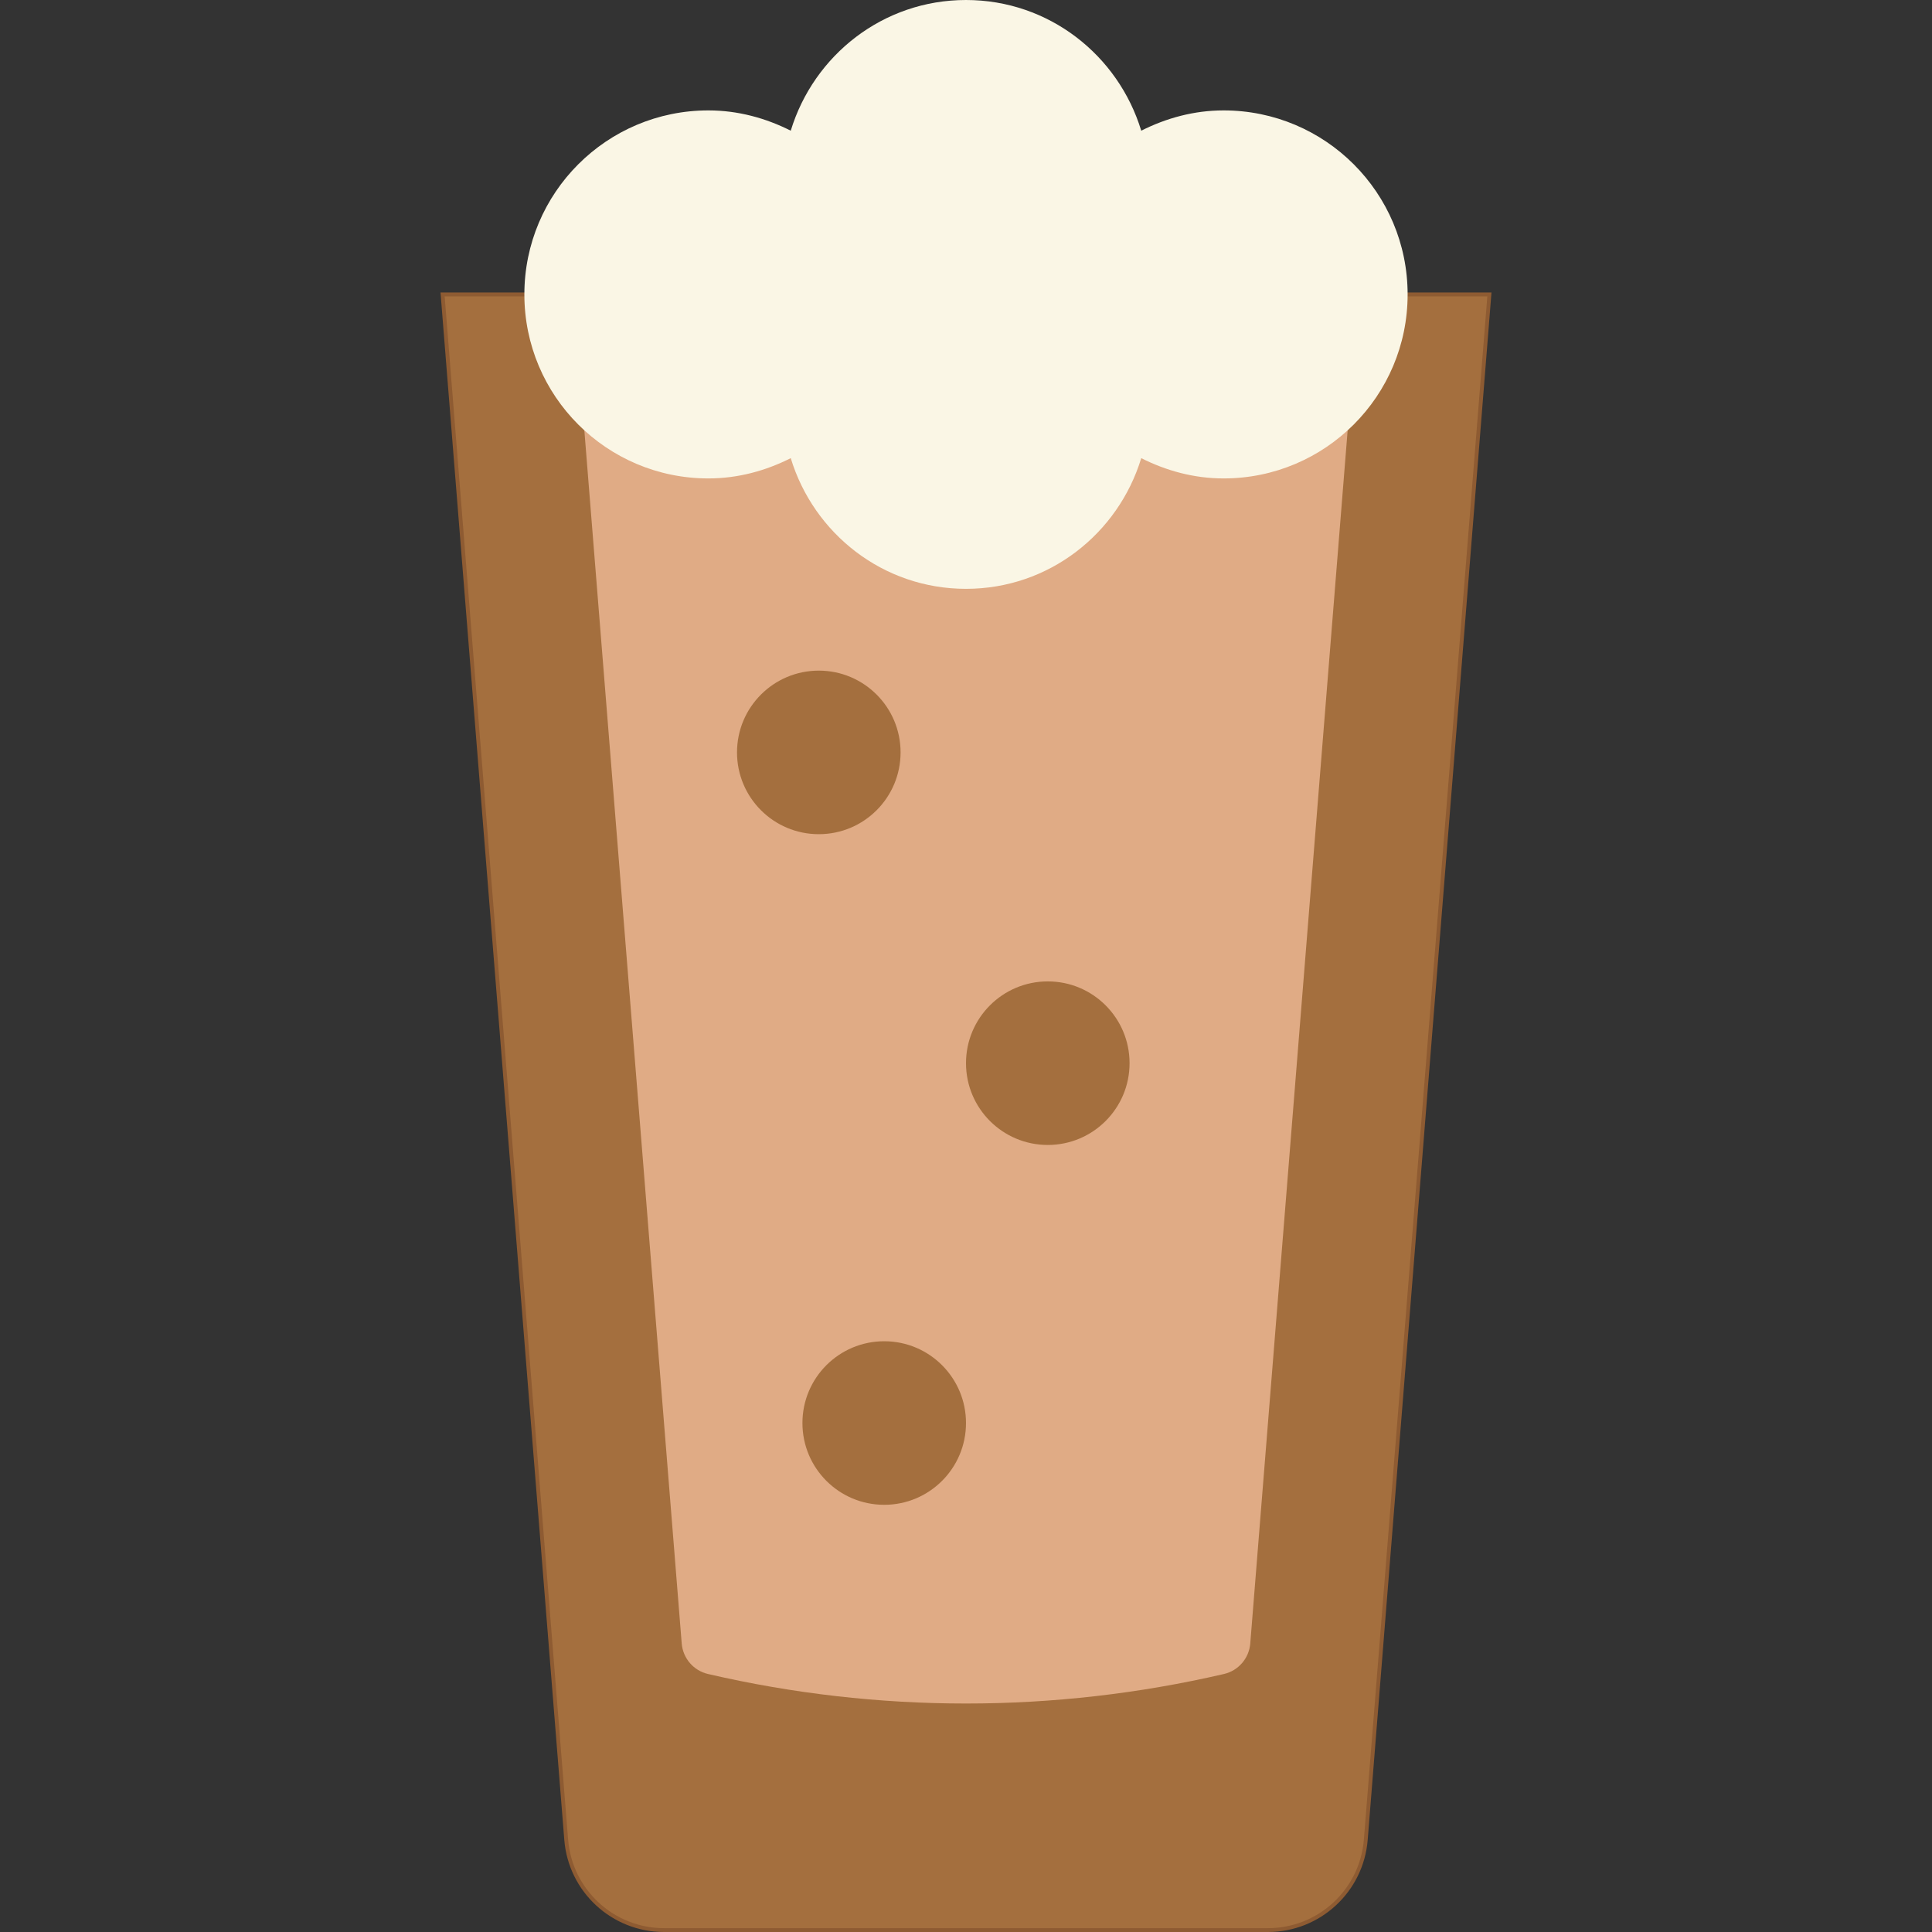 <?xml version="1.0" encoding="iso-8859-1"?>
<!-- Uploaded to: SVG Repo, www.svgrepo.com, Generator: SVG Repo Mixer Tools -->
<svg height="800px" width="800px" version="1.1" id="Layer_1" xmlns="http://www.w3.org/2000/svg" xmlns:xlink="http://www.w3.org/1999/xlink" 
	 viewBox="0 0 503.967 503.967" xml:space="preserve">
<rect x="0" y="0" width="503.967" height="503.967" fill="#333333" stroke="none"/>
<g transform="translate(1)">
	<path style="fill:#A46F3E;" d="M353.383,76.8c0,23.561-19.106,42.667-42.667,42.667c-6.903,0-13.329-1.792-19.098-4.71
		c-5.333,17.502-21.402,30.31-40.636,30.31s-35.302-12.809-40.636-30.31c-5.769,2.918-12.194,4.71-19.098,4.71
		c-23.561,0-42.667-19.106-42.667-42.667H114.45l32.247,403.106c1.067,13.303,12.177,23.561,25.523,23.561h157.525
		c13.346,0,24.457-10.257,25.523-23.561L387.517,76.8H353.383z"/>
	<path style="fill:none;stroke:#8E5B32;" d="M353.383,76.8c0,23.561-19.106,42.667-42.667,42.667c-6.903,0-13.329-1.792-19.098-4.71
		c-5.333,17.502-21.402,30.31-40.636,30.31s-35.302-12.809-40.636-30.31c-5.769,2.918-12.194,4.71-19.098,4.71
		c-23.561,0-42.667-19.106-42.667-42.667H114.45l32.247,403.106c1.067,13.303,12.177,23.561,25.523,23.561h157.525
		c13.346,0,24.457-10.257,25.523-23.561L387.517,76.8H353.383L353.383,76.8z"/>
	<path style="fill:#E0AB85;" d="M310.717,119.467c-6.903,0-13.329-1.792-19.098-4.71c-5.333,17.502-21.402,30.31-40.636,30.31
		s-35.302-12.809-40.636-30.31c-5.769,2.918-12.194,4.71-19.098,4.71c-23.561,0-42.667-19.106-42.667-42.667l28.245,351.906
		c0.316,3.866,3.089,7.091,6.869,7.962c44.271,10.266,90.3,10.266,134.571,0c3.78-0.87,6.554-4.096,6.869-7.962L353.383,76.8
		C353.383,100.361,334.277,119.467,310.717,119.467"/>
	<g>
		<path style="fill:#A46F3E;" d="M233.917,196.267c0-11.785-9.549-21.333-21.333-21.333s-21.333,9.549-21.333,21.333
			s9.549,21.333,21.333,21.333S233.917,208.051,233.917,196.267"/>
		<path style="fill:#A46F3E;" d="M293.65,277.333c0-11.785-9.549-21.333-21.333-21.333s-21.333,9.549-21.333,21.333
			c0,11.785,9.549,21.333,21.333,21.333S293.65,289.118,293.65,277.333"/>
		<path style="fill:#A46F3E;" d="M250.983,371.2c0-11.785-9.549-21.333-21.333-21.333s-21.333,9.549-21.333,21.333
			c0,11.785,9.549,21.333,21.333,21.333S250.983,382.985,250.983,371.2"/>
	</g>
	<path style="fill:#FAF6E5;" d="M318.183,28.8c-7.765,0-15.002,2.022-21.487,5.291C290.706,14.413,272.624,0,250.983,0
		s-39.723,14.413-45.713,34.091c-6.485-3.268-13.722-5.291-21.487-5.291c-26.513,0-48,21.487-48,48s21.487,48,48,48
		c7.765,0,15.002-2.022,21.487-5.291c5.99,19.678,24.073,34.091,45.713,34.091s39.723-14.413,45.713-34.091
		c6.485,3.268,13.722,5.291,21.487,5.291c26.513,0,48-21.487,48-48S344.696,28.8,318.183,28.8"/>
</g>
</svg>